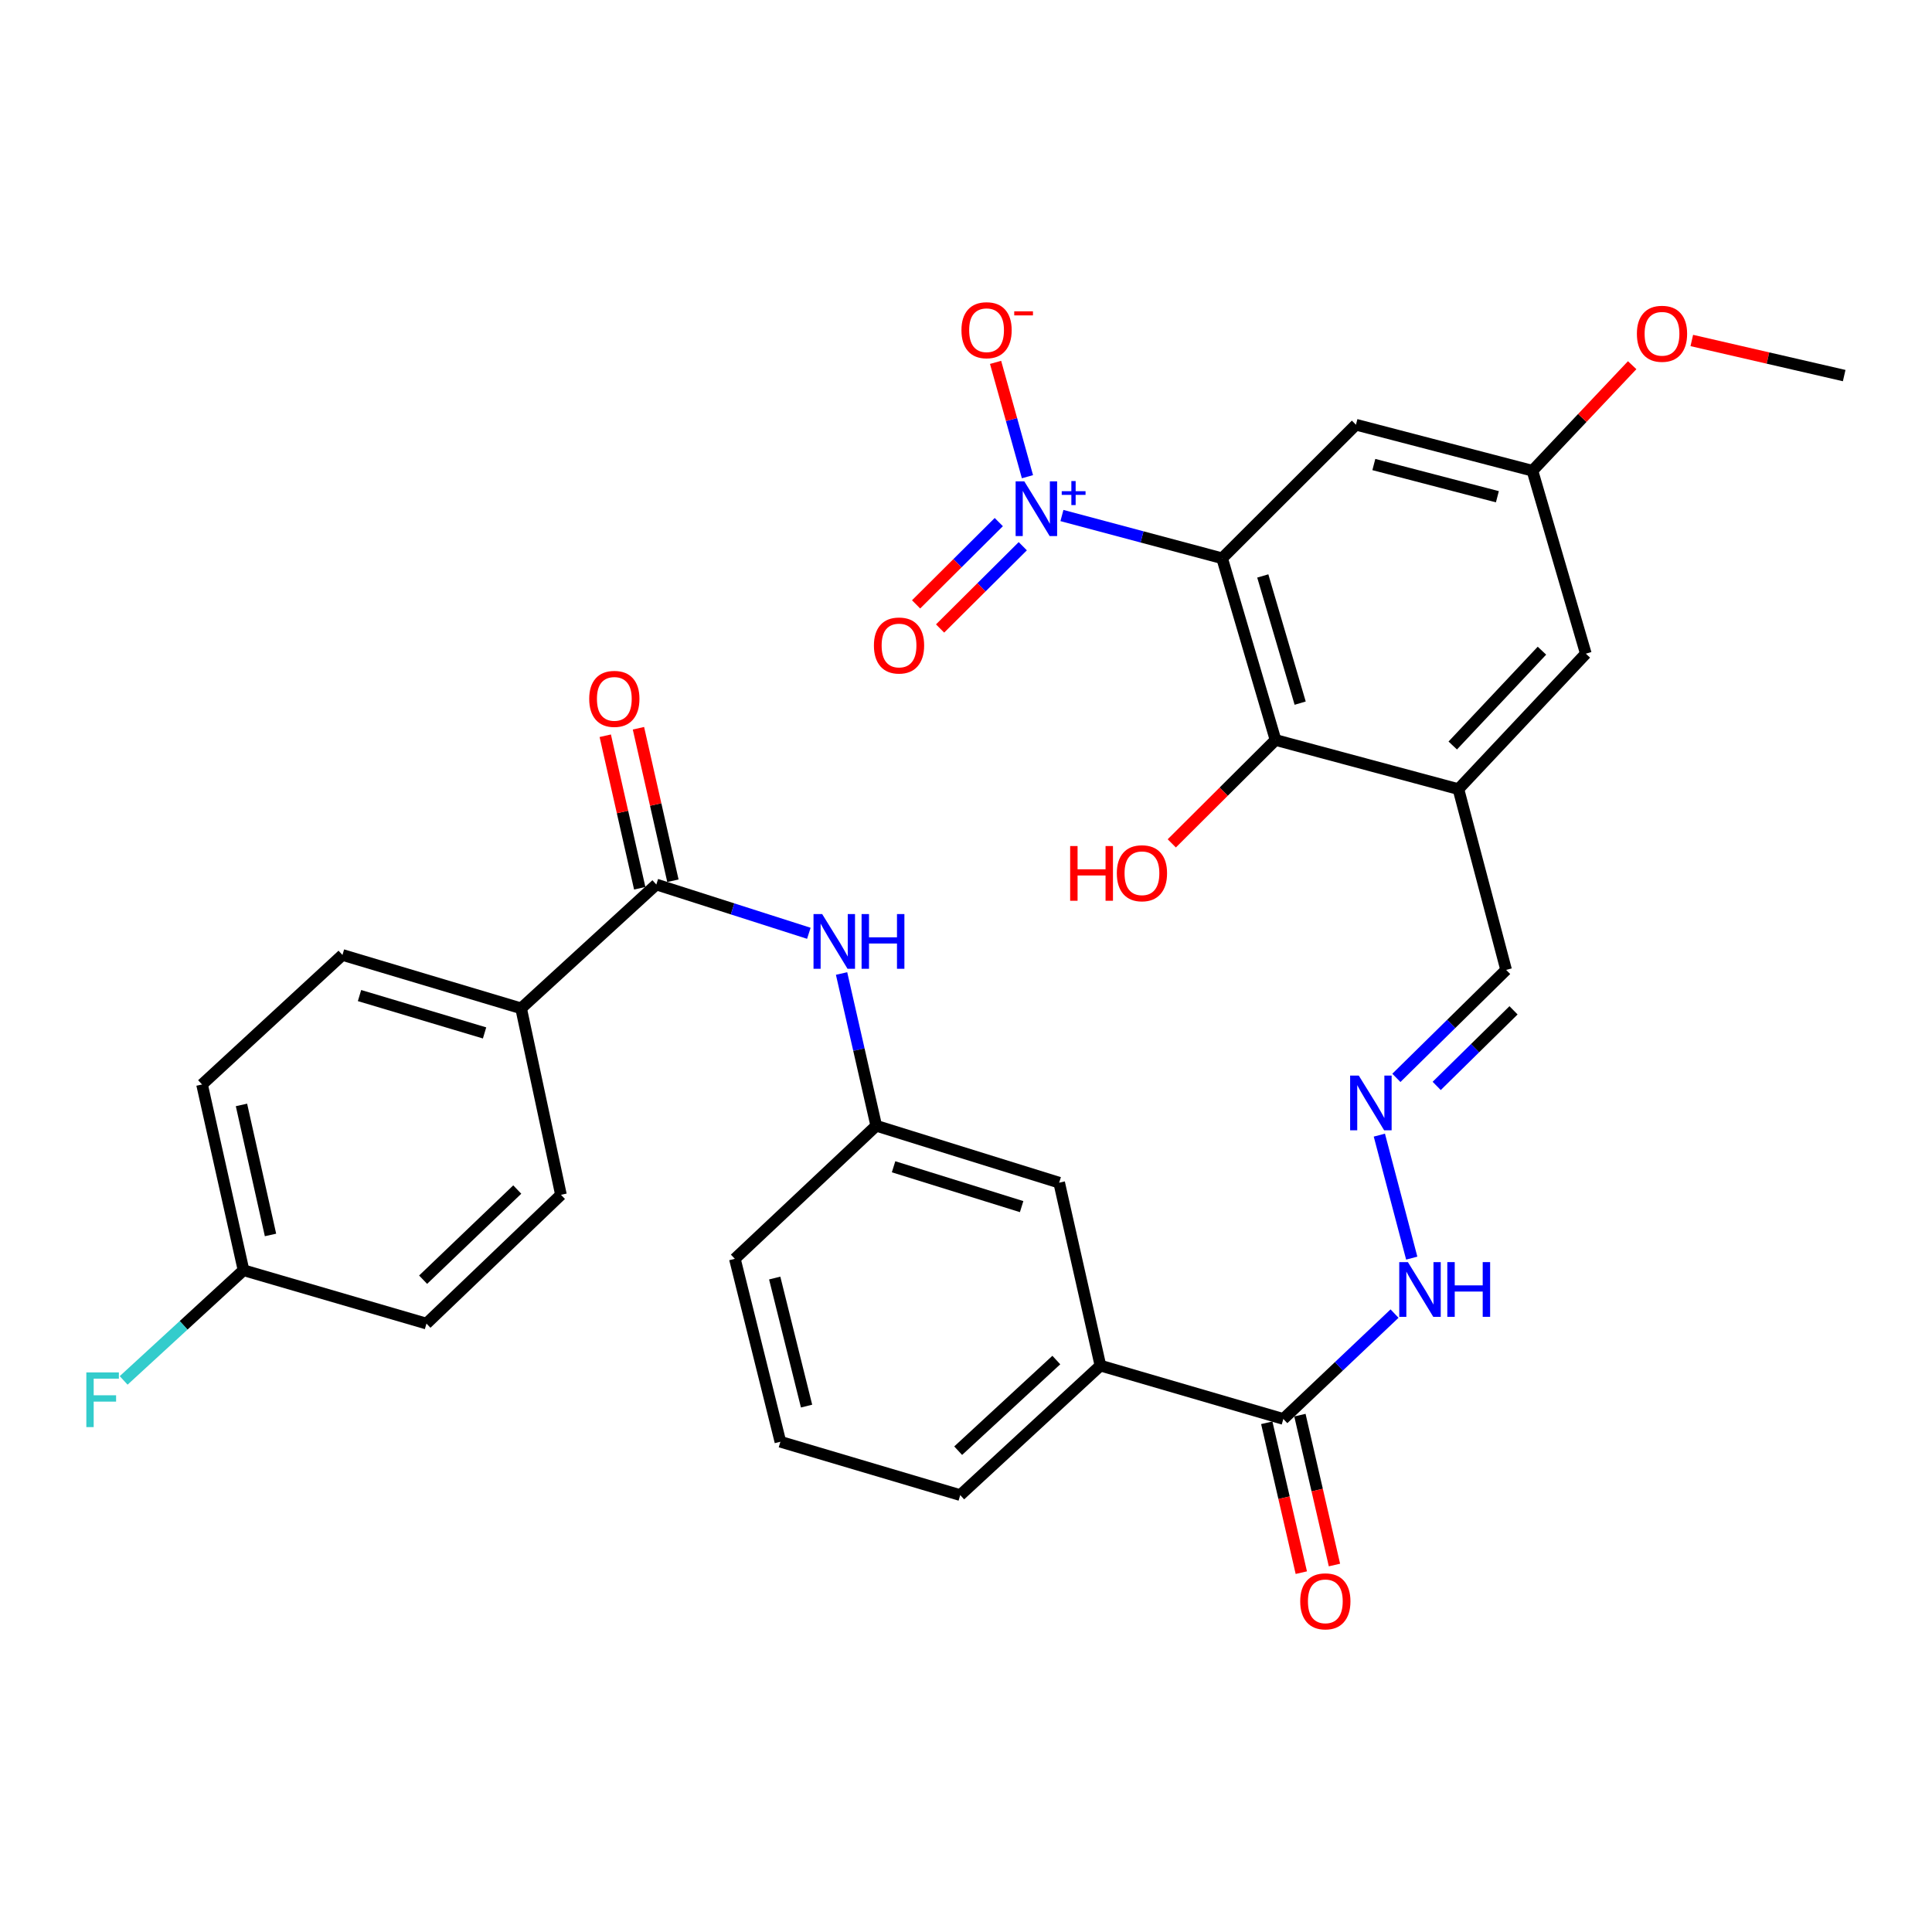 <?xml version='1.0' encoding='iso-8859-1'?>
<svg version='1.1' baseProfile='full'
              xmlns='http://www.w3.org/2000/svg'
                      xmlns:rdkit='http://www.rdkit.org/xml'
                      xmlns:xlink='http://www.w3.org/1999/xlink'
                  xml:space='preserve'
width='1000px' height='1000px' viewBox='0 0 1000 1000'>
<!-- END OF HEADER -->
<rect style='opacity:1.0;fill:#FFFFFF;stroke:none' width='1000' height='1000' x='0' y='0'> </rect>
<path class='bond-0' d='M 632.573,288.967 L 591.115,277.899' style='fill:none;fill-rule:evenodd;stroke:#000000;stroke-width:6px;stroke-linecap:butt;stroke-linejoin:miter;stroke-opacity:1' />
<path class='bond-0' d='M 591.115,277.899 L 549.657,266.831' style='fill:none;fill-rule:evenodd;stroke:#0000FF;stroke-width:6px;stroke-linecap:butt;stroke-linejoin:miter;stroke-opacity:1' />
<path class='bond-1' d='M 632.573,288.967 L 660.216,383.017' style='fill:none;fill-rule:evenodd;stroke:#000000;stroke-width:6px;stroke-linecap:butt;stroke-linejoin:miter;stroke-opacity:1' />
<path class='bond-1' d='M 653.612,298.109 L 672.962,363.944' style='fill:none;fill-rule:evenodd;stroke:#000000;stroke-width:6px;stroke-linecap:butt;stroke-linejoin:miter;stroke-opacity:1' />
<path class='bond-4' d='M 632.573,288.967 L 701.837,219.83' style='fill:none;fill-rule:evenodd;stroke:#000000;stroke-width:6px;stroke-linecap:butt;stroke-linejoin:miter;stroke-opacity:1' />
<path class='bond-9' d='M 531.811,246.74 L 523.561,217.152' style='fill:none;fill-rule:evenodd;stroke:#0000FF;stroke-width:6px;stroke-linecap:butt;stroke-linejoin:miter;stroke-opacity:1' />
<path class='bond-9' d='M 523.561,217.152 L 515.31,187.564' style='fill:none;fill-rule:evenodd;stroke:#FF0000;stroke-width:6px;stroke-linecap:butt;stroke-linejoin:miter;stroke-opacity:1' />
<path class='bond-11' d='M 516.973,270.238 L 495.57,291.532' style='fill:none;fill-rule:evenodd;stroke:#0000FF;stroke-width:6px;stroke-linecap:butt;stroke-linejoin:miter;stroke-opacity:1' />
<path class='bond-11' d='M 495.57,291.532 L 474.167,312.826' style='fill:none;fill-rule:evenodd;stroke:#FF0000;stroke-width:6px;stroke-linecap:butt;stroke-linejoin:miter;stroke-opacity:1' />
<path class='bond-11' d='M 529.391,282.72 L 507.988,304.014' style='fill:none;fill-rule:evenodd;stroke:#0000FF;stroke-width:6px;stroke-linecap:butt;stroke-linejoin:miter;stroke-opacity:1' />
<path class='bond-11' d='M 507.988,304.014 L 486.585,325.308' style='fill:none;fill-rule:evenodd;stroke:#FF0000;stroke-width:6px;stroke-linecap:butt;stroke-linejoin:miter;stroke-opacity:1' />
<path class='bond-2' d='M 660.216,383.017 L 754.873,408.449' style='fill:none;fill-rule:evenodd;stroke:#000000;stroke-width:6px;stroke-linecap:butt;stroke-linejoin:miter;stroke-opacity:1' />
<path class='bond-22' d='M 660.216,383.017 L 633.363,409.771' style='fill:none;fill-rule:evenodd;stroke:#000000;stroke-width:6px;stroke-linecap:butt;stroke-linejoin:miter;stroke-opacity:1' />
<path class='bond-22' d='M 633.363,409.771 L 606.51,436.526' style='fill:none;fill-rule:evenodd;stroke:#FF0000;stroke-width:6px;stroke-linecap:butt;stroke-linejoin:miter;stroke-opacity:1' />
<path class='bond-18' d='M 754.873,408.449 L 779.571,502.011' style='fill:none;fill-rule:evenodd;stroke:#000000;stroke-width:6px;stroke-linecap:butt;stroke-linejoin:miter;stroke-opacity:1' />
<path class='bond-32' d='M 754.873,408.449 L 820.821,338.334' style='fill:none;fill-rule:evenodd;stroke:#000000;stroke-width:6px;stroke-linecap:butt;stroke-linejoin:miter;stroke-opacity:1' />
<path class='bond-32' d='M 751.94,385.869 L 798.103,336.789' style='fill:none;fill-rule:evenodd;stroke:#000000;stroke-width:6px;stroke-linecap:butt;stroke-linejoin:miter;stroke-opacity:1' />
<path class='bond-3' d='M 339.711,457.817 L 379.184,470.444' style='fill:none;fill-rule:evenodd;stroke:#000000;stroke-width:6px;stroke-linecap:butt;stroke-linejoin:miter;stroke-opacity:1' />
<path class='bond-3' d='M 379.184,470.444 L 418.657,483.071' style='fill:none;fill-rule:evenodd;stroke:#0000FF;stroke-width:6px;stroke-linecap:butt;stroke-linejoin:miter;stroke-opacity:1' />
<path class='bond-10' d='M 339.711,457.817 L 269.723,521.916' style='fill:none;fill-rule:evenodd;stroke:#000000;stroke-width:6px;stroke-linecap:butt;stroke-linejoin:miter;stroke-opacity:1' />
<path class='bond-17' d='M 348.298,455.876 L 339.377,416.407' style='fill:none;fill-rule:evenodd;stroke:#000000;stroke-width:6px;stroke-linecap:butt;stroke-linejoin:miter;stroke-opacity:1' />
<path class='bond-17' d='M 339.377,416.407 L 330.456,376.938' style='fill:none;fill-rule:evenodd;stroke:#FF0000;stroke-width:6px;stroke-linecap:butt;stroke-linejoin:miter;stroke-opacity:1' />
<path class='bond-17' d='M 331.124,459.758 L 322.203,420.289' style='fill:none;fill-rule:evenodd;stroke:#000000;stroke-width:6px;stroke-linecap:butt;stroke-linejoin:miter;stroke-opacity:1' />
<path class='bond-17' d='M 322.203,420.289 L 313.282,380.819' style='fill:none;fill-rule:evenodd;stroke:#FF0000;stroke-width:6px;stroke-linecap:butt;stroke-linejoin:miter;stroke-opacity:1' />
<path class='bond-13' d='M 701.837,219.83 L 793.188,243.648' style='fill:none;fill-rule:evenodd;stroke:#000000;stroke-width:6px;stroke-linecap:butt;stroke-linejoin:miter;stroke-opacity:1' />
<path class='bond-13' d='M 711.097,240.44 L 775.043,257.113' style='fill:none;fill-rule:evenodd;stroke:#000000;stroke-width:6px;stroke-linecap:butt;stroke-linejoin:miter;stroke-opacity:1' />
<path class='bond-5' d='M 664.256,734.452 L 693.033,707.183' style='fill:none;fill-rule:evenodd;stroke:#000000;stroke-width:6px;stroke-linecap:butt;stroke-linejoin:miter;stroke-opacity:1' />
<path class='bond-5' d='M 693.033,707.183 L 721.811,679.913' style='fill:none;fill-rule:evenodd;stroke:#0000FF;stroke-width:6px;stroke-linecap:butt;stroke-linejoin:miter;stroke-opacity:1' />
<path class='bond-7' d='M 664.256,734.452 L 569.579,706.838' style='fill:none;fill-rule:evenodd;stroke:#000000;stroke-width:6px;stroke-linecap:butt;stroke-linejoin:miter;stroke-opacity:1' />
<path class='bond-19' d='M 655.677,736.429 L 664.616,775.216' style='fill:none;fill-rule:evenodd;stroke:#000000;stroke-width:6px;stroke-linecap:butt;stroke-linejoin:miter;stroke-opacity:1' />
<path class='bond-19' d='M 664.616,775.216 L 673.554,814.004' style='fill:none;fill-rule:evenodd;stroke:#FF0000;stroke-width:6px;stroke-linecap:butt;stroke-linejoin:miter;stroke-opacity:1' />
<path class='bond-19' d='M 672.834,732.475 L 681.773,771.262' style='fill:none;fill-rule:evenodd;stroke:#000000;stroke-width:6px;stroke-linecap:butt;stroke-linejoin:miter;stroke-opacity:1' />
<path class='bond-19' d='M 681.773,771.262 L 690.711,810.05' style='fill:none;fill-rule:evenodd;stroke:#FF0000;stroke-width:6px;stroke-linecap:butt;stroke-linejoin:miter;stroke-opacity:1' />
<path class='bond-6' d='M 435.596,503.886 L 444.568,543.288' style='fill:none;fill-rule:evenodd;stroke:#0000FF;stroke-width:6px;stroke-linecap:butt;stroke-linejoin:miter;stroke-opacity:1' />
<path class='bond-6' d='M 444.568,543.288 L 453.54,582.69' style='fill:none;fill-rule:evenodd;stroke:#000000;stroke-width:6px;stroke-linecap:butt;stroke-linejoin:miter;stroke-opacity:1' />
<path class='bond-16' d='M 569.579,706.838 L 548.226,612.152' style='fill:none;fill-rule:evenodd;stroke:#000000;stroke-width:6px;stroke-linecap:butt;stroke-linejoin:miter;stroke-opacity:1' />
<path class='bond-28' d='M 569.579,706.838 L 497.009,773.862' style='fill:none;fill-rule:evenodd;stroke:#000000;stroke-width:6px;stroke-linecap:butt;stroke-linejoin:miter;stroke-opacity:1' />
<path class='bond-28' d='M 546.748,703.957 L 495.949,750.874' style='fill:none;fill-rule:evenodd;stroke:#000000;stroke-width:6px;stroke-linecap:butt;stroke-linejoin:miter;stroke-opacity:1' />
<path class='bond-8' d='M 722.759,557.902 L 751.165,529.956' style='fill:none;fill-rule:evenodd;stroke:#0000FF;stroke-width:6px;stroke-linecap:butt;stroke-linejoin:miter;stroke-opacity:1' />
<path class='bond-8' d='M 751.165,529.956 L 779.571,502.011' style='fill:none;fill-rule:evenodd;stroke:#000000;stroke-width:6px;stroke-linecap:butt;stroke-linejoin:miter;stroke-opacity:1' />
<path class='bond-8' d='M 743.629,562.07 L 763.513,542.508' style='fill:none;fill-rule:evenodd;stroke:#0000FF;stroke-width:6px;stroke-linecap:butt;stroke-linejoin:miter;stroke-opacity:1' />
<path class='bond-8' d='M 763.513,542.508 L 783.398,522.946' style='fill:none;fill-rule:evenodd;stroke:#000000;stroke-width:6px;stroke-linecap:butt;stroke-linejoin:miter;stroke-opacity:1' />
<path class='bond-15' d='M 713.95,587.539 L 730.714,651.203' style='fill:none;fill-rule:evenodd;stroke:#0000FF;stroke-width:6px;stroke-linecap:butt;stroke-linejoin:miter;stroke-opacity:1' />
<path class='bond-20' d='M 269.723,521.916 L 177.257,494.283' style='fill:none;fill-rule:evenodd;stroke:#000000;stroke-width:6px;stroke-linecap:butt;stroke-linejoin:miter;stroke-opacity:1' />
<path class='bond-20' d='M 250.812,534.641 L 186.086,515.298' style='fill:none;fill-rule:evenodd;stroke:#000000;stroke-width:6px;stroke-linecap:butt;stroke-linejoin:miter;stroke-opacity:1' />
<path class='bond-21' d='M 269.723,521.916 L 290.352,618.422' style='fill:none;fill-rule:evenodd;stroke:#000000;stroke-width:6px;stroke-linecap:butt;stroke-linejoin:miter;stroke-opacity:1' />
<path class='bond-12' d='M 820.821,338.334 L 793.188,243.648' style='fill:none;fill-rule:evenodd;stroke:#000000;stroke-width:6px;stroke-linecap:butt;stroke-linejoin:miter;stroke-opacity:1' />
<path class='bond-27' d='M 793.188,243.648 L 818.998,216.335' style='fill:none;fill-rule:evenodd;stroke:#000000;stroke-width:6px;stroke-linecap:butt;stroke-linejoin:miter;stroke-opacity:1' />
<path class='bond-27' d='M 818.998,216.335 L 844.809,189.022' style='fill:none;fill-rule:evenodd;stroke:#FF0000;stroke-width:6px;stroke-linecap:butt;stroke-linejoin:miter;stroke-opacity:1' />
<path class='bond-14' d='M 453.54,582.69 L 548.226,612.152' style='fill:none;fill-rule:evenodd;stroke:#000000;stroke-width:6px;stroke-linecap:butt;stroke-linejoin:miter;stroke-opacity:1' />
<path class='bond-14' d='M 462.511,603.921 L 528.792,624.544' style='fill:none;fill-rule:evenodd;stroke:#000000;stroke-width:6px;stroke-linecap:butt;stroke-linejoin:miter;stroke-opacity:1' />
<path class='bond-33' d='M 453.54,582.69 L 380.363,651.562' style='fill:none;fill-rule:evenodd;stroke:#000000;stroke-width:6px;stroke-linecap:butt;stroke-linejoin:miter;stroke-opacity:1' />
<path class='bond-24' d='M 177.257,494.283 L 104.58,561.327' style='fill:none;fill-rule:evenodd;stroke:#000000;stroke-width:6px;stroke-linecap:butt;stroke-linejoin:miter;stroke-opacity:1' />
<path class='bond-25' d='M 290.352,618.422 L 220.737,685.084' style='fill:none;fill-rule:evenodd;stroke:#000000;stroke-width:6px;stroke-linecap:butt;stroke-linejoin:miter;stroke-opacity:1' />
<path class='bond-25' d='M 267.733,615.704 L 219.002,662.368' style='fill:none;fill-rule:evenodd;stroke:#000000;stroke-width:6px;stroke-linecap:butt;stroke-linejoin:miter;stroke-opacity:1' />
<path class='bond-23' d='M 126.05,657.47 L 220.737,685.084' style='fill:none;fill-rule:evenodd;stroke:#000000;stroke-width:6px;stroke-linecap:butt;stroke-linejoin:miter;stroke-opacity:1' />
<path class='bond-26' d='M 126.05,657.47 L 95.028,685.984' style='fill:none;fill-rule:evenodd;stroke:#000000;stroke-width:6px;stroke-linecap:butt;stroke-linejoin:miter;stroke-opacity:1' />
<path class='bond-26' d='M 95.028,685.984 L 64.005,714.498' style='fill:none;fill-rule:evenodd;stroke:#33CCCC;stroke-width:6px;stroke-linecap:butt;stroke-linejoin:miter;stroke-opacity:1' />
<path class='bond-34' d='M 126.05,657.47 L 104.58,561.327' style='fill:none;fill-rule:evenodd;stroke:#000000;stroke-width:6px;stroke-linecap:butt;stroke-linejoin:miter;stroke-opacity:1' />
<path class='bond-34' d='M 140.013,639.211 L 124.984,571.911' style='fill:none;fill-rule:evenodd;stroke:#000000;stroke-width:6px;stroke-linecap:butt;stroke-linejoin:miter;stroke-opacity:1' />
<path class='bond-31' d='M 875.67,176.235 L 915.108,185.321' style='fill:none;fill-rule:evenodd;stroke:#FF0000;stroke-width:6px;stroke-linecap:butt;stroke-linejoin:miter;stroke-opacity:1' />
<path class='bond-31' d='M 915.108,185.321 L 954.545,194.407' style='fill:none;fill-rule:evenodd;stroke:#000000;stroke-width:6px;stroke-linecap:butt;stroke-linejoin:miter;stroke-opacity:1' />
<path class='bond-29' d='M 497.009,773.862 L 403.927,746.248' style='fill:none;fill-rule:evenodd;stroke:#000000;stroke-width:6px;stroke-linecap:butt;stroke-linejoin:miter;stroke-opacity:1' />
<path class='bond-30' d='M 403.927,746.248 L 380.363,651.562' style='fill:none;fill-rule:evenodd;stroke:#000000;stroke-width:6px;stroke-linecap:butt;stroke-linejoin:miter;stroke-opacity:1' />
<path class='bond-30' d='M 417.478,727.793 L 400.984,661.513' style='fill:none;fill-rule:evenodd;stroke:#000000;stroke-width:6px;stroke-linecap:butt;stroke-linejoin:miter;stroke-opacity:1' />
<path  class='atom-1' d='M 530.169 249.139
L 539.449 264.139
Q 540.369 265.619, 541.849 268.299
Q 543.329 270.979, 543.409 271.139
L 543.409 249.139
L 547.169 249.139
L 547.169 277.459
L 543.289 277.459
L 533.329 261.059
Q 532.169 259.139, 530.929 256.939
Q 529.729 254.739, 529.369 254.059
L 529.369 277.459
L 525.689 277.459
L 525.689 249.139
L 530.169 249.139
' fill='#0000FF'/>
<path  class='atom-1' d='M 549.545 254.244
L 554.535 254.244
L 554.535 248.991
L 556.752 248.991
L 556.752 254.244
L 561.874 254.244
L 561.874 256.145
L 556.752 256.145
L 556.752 261.425
L 554.535 261.425
L 554.535 256.145
L 549.545 256.145
L 549.545 254.244
' fill='#0000FF'/>
<path  class='atom-7' d='M 425.555 473.12
L 434.835 488.12
Q 435.755 489.6, 437.235 492.28
Q 438.715 494.96, 438.795 495.12
L 438.795 473.12
L 442.555 473.12
L 442.555 501.44
L 438.675 501.44
L 428.715 485.04
Q 427.555 483.12, 426.315 480.92
Q 425.115 478.72, 424.755 478.04
L 424.755 501.44
L 421.075 501.44
L 421.075 473.12
L 425.555 473.12
' fill='#0000FF'/>
<path  class='atom-7' d='M 445.955 473.12
L 449.795 473.12
L 449.795 485.16
L 464.275 485.16
L 464.275 473.12
L 468.115 473.12
L 468.115 501.44
L 464.275 501.44
L 464.275 488.36
L 449.795 488.36
L 449.795 501.44
L 445.955 501.44
L 445.955 473.12
' fill='#0000FF'/>
<path  class='atom-9' d='M 703.304 556.723
L 712.584 571.723
Q 713.504 573.203, 714.984 575.883
Q 716.464 578.563, 716.544 578.723
L 716.544 556.723
L 720.304 556.723
L 720.304 585.043
L 716.424 585.043
L 706.464 568.643
Q 705.304 566.723, 704.064 564.523
Q 702.864 562.323, 702.504 561.643
L 702.504 585.043
L 698.824 585.043
L 698.824 556.723
L 703.304 556.723
' fill='#0000FF'/>
<path  class='atom-10' d='M 497.645 170.914
Q 497.645 164.114, 501.005 160.314
Q 504.365 156.514, 510.645 156.514
Q 516.925 156.514, 520.285 160.314
Q 523.645 164.114, 523.645 170.914
Q 523.645 177.794, 520.245 181.714
Q 516.845 185.594, 510.645 185.594
Q 504.405 185.594, 501.005 181.714
Q 497.645 177.834, 497.645 170.914
M 510.645 182.394
Q 514.965 182.394, 517.285 179.514
Q 519.645 176.594, 519.645 170.914
Q 519.645 165.354, 517.285 162.554
Q 514.965 159.714, 510.645 159.714
Q 506.325 159.714, 503.965 162.514
Q 501.645 165.314, 501.645 170.914
Q 501.645 176.634, 503.965 179.514
Q 506.325 182.394, 510.645 182.394
' fill='#FF0000'/>
<path  class='atom-10' d='M 524.965 161.136
L 534.654 161.136
L 534.654 163.248
L 524.965 163.248
L 524.965 161.136
' fill='#FF0000'/>
<path  class='atom-12' d='M 452.336 334.111
Q 452.336 327.311, 455.696 323.511
Q 459.056 319.711, 465.336 319.711
Q 471.616 319.711, 474.976 323.511
Q 478.336 327.311, 478.336 334.111
Q 478.336 340.991, 474.936 344.911
Q 471.536 348.791, 465.336 348.791
Q 459.096 348.791, 455.696 344.911
Q 452.336 341.031, 452.336 334.111
M 465.336 345.591
Q 469.656 345.591, 471.976 342.711
Q 474.336 339.791, 474.336 334.111
Q 474.336 328.551, 471.976 325.751
Q 469.656 322.911, 465.336 322.911
Q 461.016 322.911, 458.656 325.711
Q 456.336 328.511, 456.336 334.111
Q 456.336 339.831, 458.656 342.711
Q 461.016 345.591, 465.336 345.591
' fill='#FF0000'/>
<path  class='atom-16' d='M 728.727 653.268
L 738.007 668.268
Q 738.927 669.748, 740.407 672.428
Q 741.887 675.108, 741.967 675.268
L 741.967 653.268
L 745.727 653.268
L 745.727 681.588
L 741.847 681.588
L 731.887 665.188
Q 730.727 663.268, 729.487 661.068
Q 728.287 658.868, 727.927 658.188
L 727.927 681.588
L 724.247 681.588
L 724.247 653.268
L 728.727 653.268
' fill='#0000FF'/>
<path  class='atom-16' d='M 749.127 653.268
L 752.967 653.268
L 752.967 665.308
L 767.447 665.308
L 767.447 653.268
L 771.287 653.268
L 771.287 681.588
L 767.447 681.588
L 767.447 668.508
L 752.967 668.508
L 752.967 681.588
L 749.127 681.588
L 749.127 653.268
' fill='#0000FF'/>
<path  class='atom-18' d='M 304.976 361.734
Q 304.976 354.934, 308.336 351.134
Q 311.696 347.334, 317.976 347.334
Q 324.256 347.334, 327.616 351.134
Q 330.976 354.934, 330.976 361.734
Q 330.976 368.614, 327.576 372.534
Q 324.176 376.414, 317.976 376.414
Q 311.736 376.414, 308.336 372.534
Q 304.976 368.654, 304.976 361.734
M 317.976 373.214
Q 322.296 373.214, 324.616 370.334
Q 326.976 367.414, 326.976 361.734
Q 326.976 356.174, 324.616 353.374
Q 322.296 350.534, 317.976 350.534
Q 313.656 350.534, 311.296 353.334
Q 308.976 356.134, 308.976 361.734
Q 308.976 367.454, 311.296 370.334
Q 313.656 373.214, 317.976 373.214
' fill='#FF0000'/>
<path  class='atom-20' d='M 672.991 828.846
Q 672.991 822.046, 676.351 818.246
Q 679.711 814.446, 685.991 814.446
Q 692.271 814.446, 695.631 818.246
Q 698.991 822.046, 698.991 828.846
Q 698.991 835.726, 695.591 839.646
Q 692.191 843.526, 685.991 843.526
Q 679.751 843.526, 676.351 839.646
Q 672.991 835.766, 672.991 828.846
M 685.991 840.326
Q 690.311 840.326, 692.631 837.446
Q 694.991 834.526, 694.991 828.846
Q 694.991 823.286, 692.631 820.486
Q 690.311 817.646, 685.991 817.646
Q 681.671 817.646, 679.311 820.446
Q 676.991 823.246, 676.991 828.846
Q 676.991 834.566, 679.311 837.446
Q 681.671 840.326, 685.991 840.326
' fill='#FF0000'/>
<path  class='atom-23' d='M 553.909 437.909
L 557.749 437.909
L 557.749 449.949
L 572.229 449.949
L 572.229 437.909
L 576.069 437.909
L 576.069 466.229
L 572.229 466.229
L 572.229 453.149
L 557.749 453.149
L 557.749 466.229
L 553.909 466.229
L 553.909 437.909
' fill='#FF0000'/>
<path  class='atom-23' d='M 578.069 451.989
Q 578.069 445.189, 581.429 441.389
Q 584.789 437.589, 591.069 437.589
Q 597.349 437.589, 600.709 441.389
Q 604.069 445.189, 604.069 451.989
Q 604.069 458.869, 600.669 462.789
Q 597.269 466.669, 591.069 466.669
Q 584.829 466.669, 581.429 462.789
Q 578.069 458.909, 578.069 451.989
M 591.069 463.469
Q 595.389 463.469, 597.709 460.589
Q 600.069 457.669, 600.069 451.989
Q 600.069 446.429, 597.709 443.629
Q 595.389 440.789, 591.069 440.789
Q 586.749 440.789, 584.389 443.589
Q 582.069 446.389, 582.069 451.989
Q 582.069 457.709, 584.389 460.589
Q 586.749 463.469, 591.069 463.469
' fill='#FF0000'/>
<path  class='atom-27' d='M 44.689 710.354
L 61.529 710.354
L 61.529 713.594
L 48.489 713.594
L 48.489 722.194
L 60.089 722.194
L 60.089 725.474
L 48.489 725.474
L 48.489 738.674
L 44.689 738.674
L 44.689 710.354
' fill='#33CCCC'/>
<path  class='atom-28' d='M 847.25 172.762
Q 847.25 165.962, 850.61 162.162
Q 853.97 158.362, 860.25 158.362
Q 866.53 158.362, 869.89 162.162
Q 873.25 165.962, 873.25 172.762
Q 873.25 179.642, 869.85 183.562
Q 866.45 187.442, 860.25 187.442
Q 854.01 187.442, 850.61 183.562
Q 847.25 179.682, 847.25 172.762
M 860.25 184.242
Q 864.57 184.242, 866.89 181.362
Q 869.25 178.442, 869.25 172.762
Q 869.25 167.202, 866.89 164.402
Q 864.57 161.562, 860.25 161.562
Q 855.93 161.562, 853.57 164.362
Q 851.25 167.162, 851.25 172.762
Q 851.25 178.482, 853.57 181.362
Q 855.93 184.242, 860.25 184.242
' fill='#FF0000'/>
</svg>

